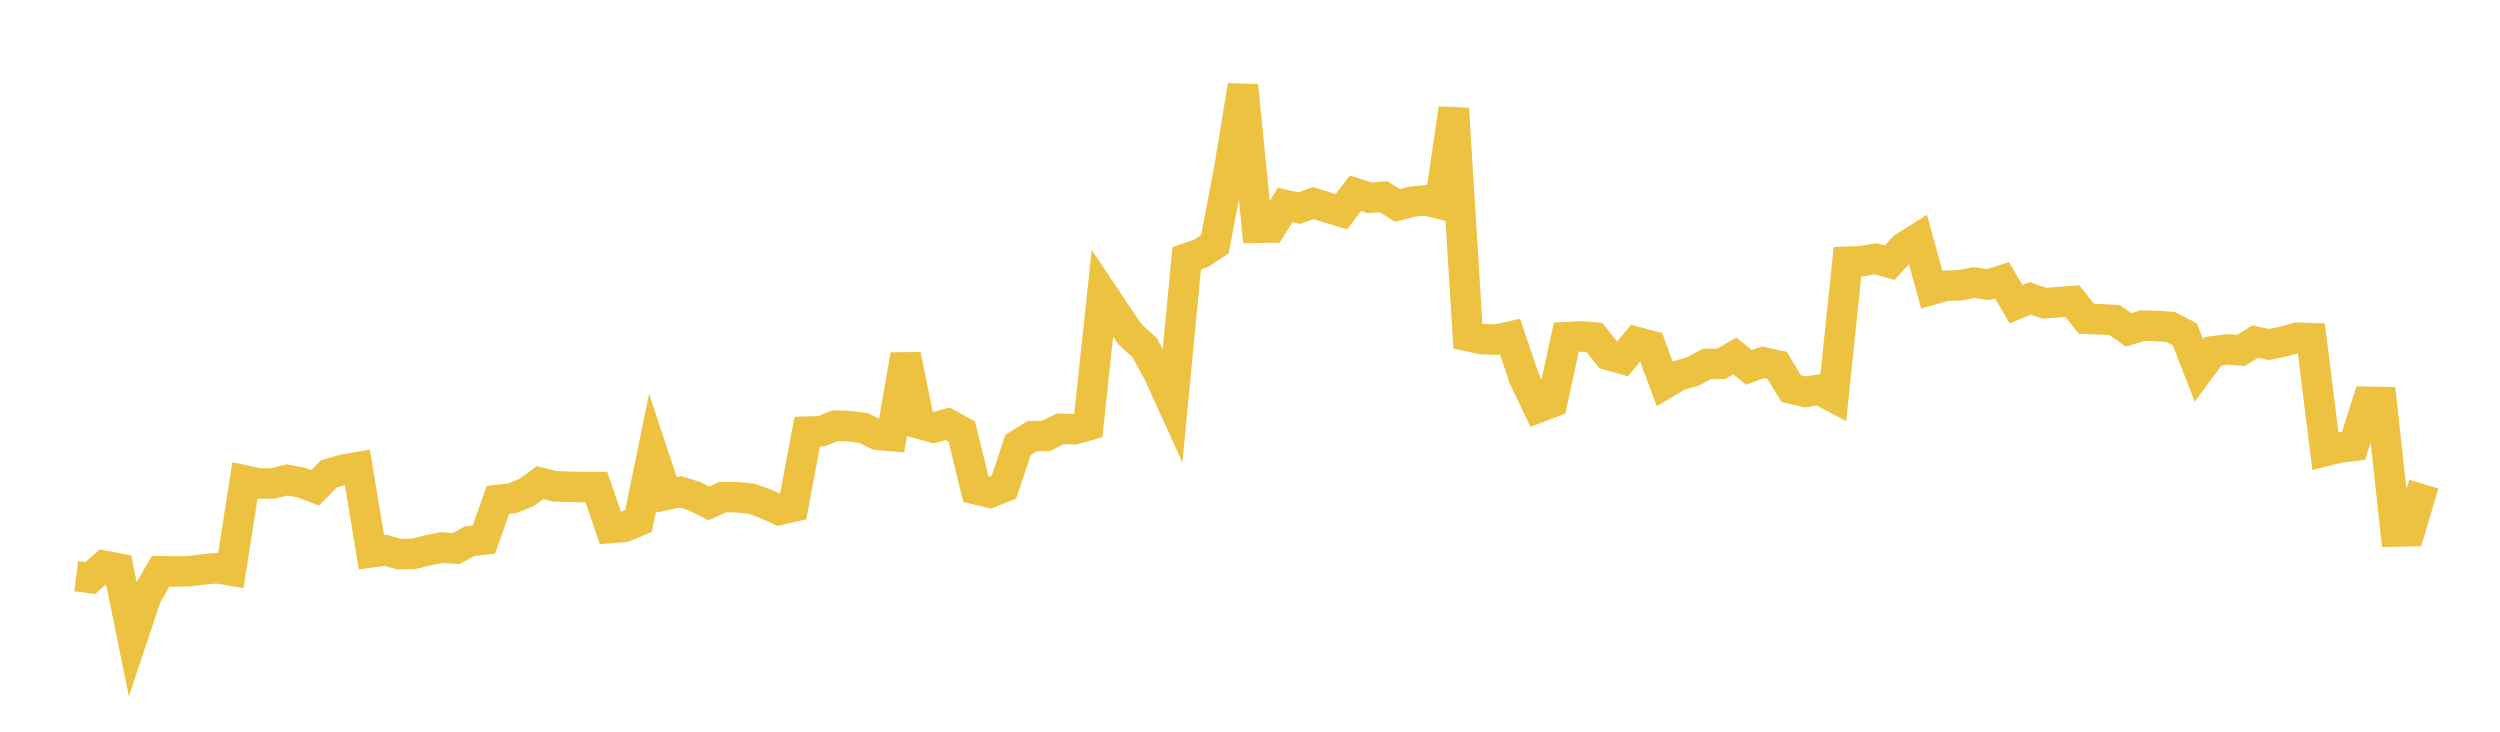 <svg width="164" height="48" xmlns="http://www.w3.org/2000/svg" xmlns:xlink="http://www.w3.org/1999/xlink"><path fill="none" stroke="rgb(237,194,64)" stroke-width="2" d="M5,37.799L5.922,37.918L6.844,37.112L7.766,37.294L8.689,41.825L9.611,39.078L10.533,37.472L11.455,37.488L12.377,37.474L13.299,37.362L14.222,37.272L15.144,37.426L16.066,31.519L16.988,31.719L17.91,31.713L18.832,31.482L19.754,31.657L20.677,31.999L21.599,31.072L22.521,30.808L23.443,30.648L24.365,36.229L25.287,36.102L26.21,36.358L27.132,36.328L28.054,36.105L28.976,35.916L29.898,35.988L30.82,35.499L31.743,35.396L32.665,32.796L33.587,32.686L34.509,32.328L35.431,31.66L36.353,31.894L37.275,31.934L38.198,31.952L39.12,31.953L40.042,34.633L40.964,34.559L41.886,34.174L42.808,29.687L43.731,32.459L44.653,32.267L45.575,32.555L46.497,33.026L47.419,32.609L48.341,32.615L49.263,32.707L50.186,33.031L51.108,33.45L52.03,33.24L52.952,28.318L53.874,28.288L54.796,27.921L55.719,27.955L56.641,28.074L57.563,28.524L58.485,28.606L59.407,23.287L60.329,27.799L61.251,28.051L62.174,27.802L63.096,28.312L64.018,32.099L64.94,32.321L65.862,31.949L66.784,29.184L67.707,28.614L68.629,28.597L69.551,28.127L70.473,28.16L71.395,27.9L72.317,19.245L73.24,20.627L74.162,21.97L75.084,22.798L76.006,24.493L76.928,26.52L77.85,16.944L78.772,16.628L79.695,16.025L80.617,11.203L81.539,5.61L82.461,14.943L83.383,14.931L84.305,13.448L85.228,13.652L86.15,13.322L87.072,13.61L87.994,13.889L88.916,12.68L89.838,12.973L90.76,12.906L91.683,13.477L92.605,13.235L93.527,13.139L94.449,13.371L95.371,7.125L96.293,22.049L97.216,22.241L98.138,22.28L99.06,22.078L99.982,24.812L100.904,26.737L101.826,26.388L102.749,22.119L103.671,22.069L104.593,22.14L105.515,23.29L106.437,23.549L107.359,22.433L108.281,22.679L109.204,25.177L110.126,24.631L111.048,24.373L111.97,23.871L112.892,23.872L113.814,23.353L114.737,24.105L115.659,23.763L116.581,23.966L117.503,25.496L118.425,25.709L119.347,25.563L120.269,26.051L121.192,17.169L122.114,17.134L123.036,16.972L123.958,17.234L124.88,16.234L125.802,15.652L126.725,19.004L127.647,18.745L128.569,18.718L129.491,18.534L130.413,18.671L131.335,18.387L132.257,19.959L133.18,19.576L134.102,19.89L135.024,19.826L135.946,19.748L136.868,20.917L137.79,20.949L138.713,20.99L139.635,21.641L140.557,21.358L141.479,21.384L142.401,21.455L143.323,21.93L144.246,24.295L145.168,23.048L146.09,22.921L147.012,22.986L147.934,22.408L148.856,22.601L149.778,22.409L150.701,22.153L151.623,22.185L152.545,29.588L153.467,29.364L154.389,29.253L155.311,26.359L156.234,26.376L157.156,34.87L158.078,34.851L159,31.758"></path></svg>